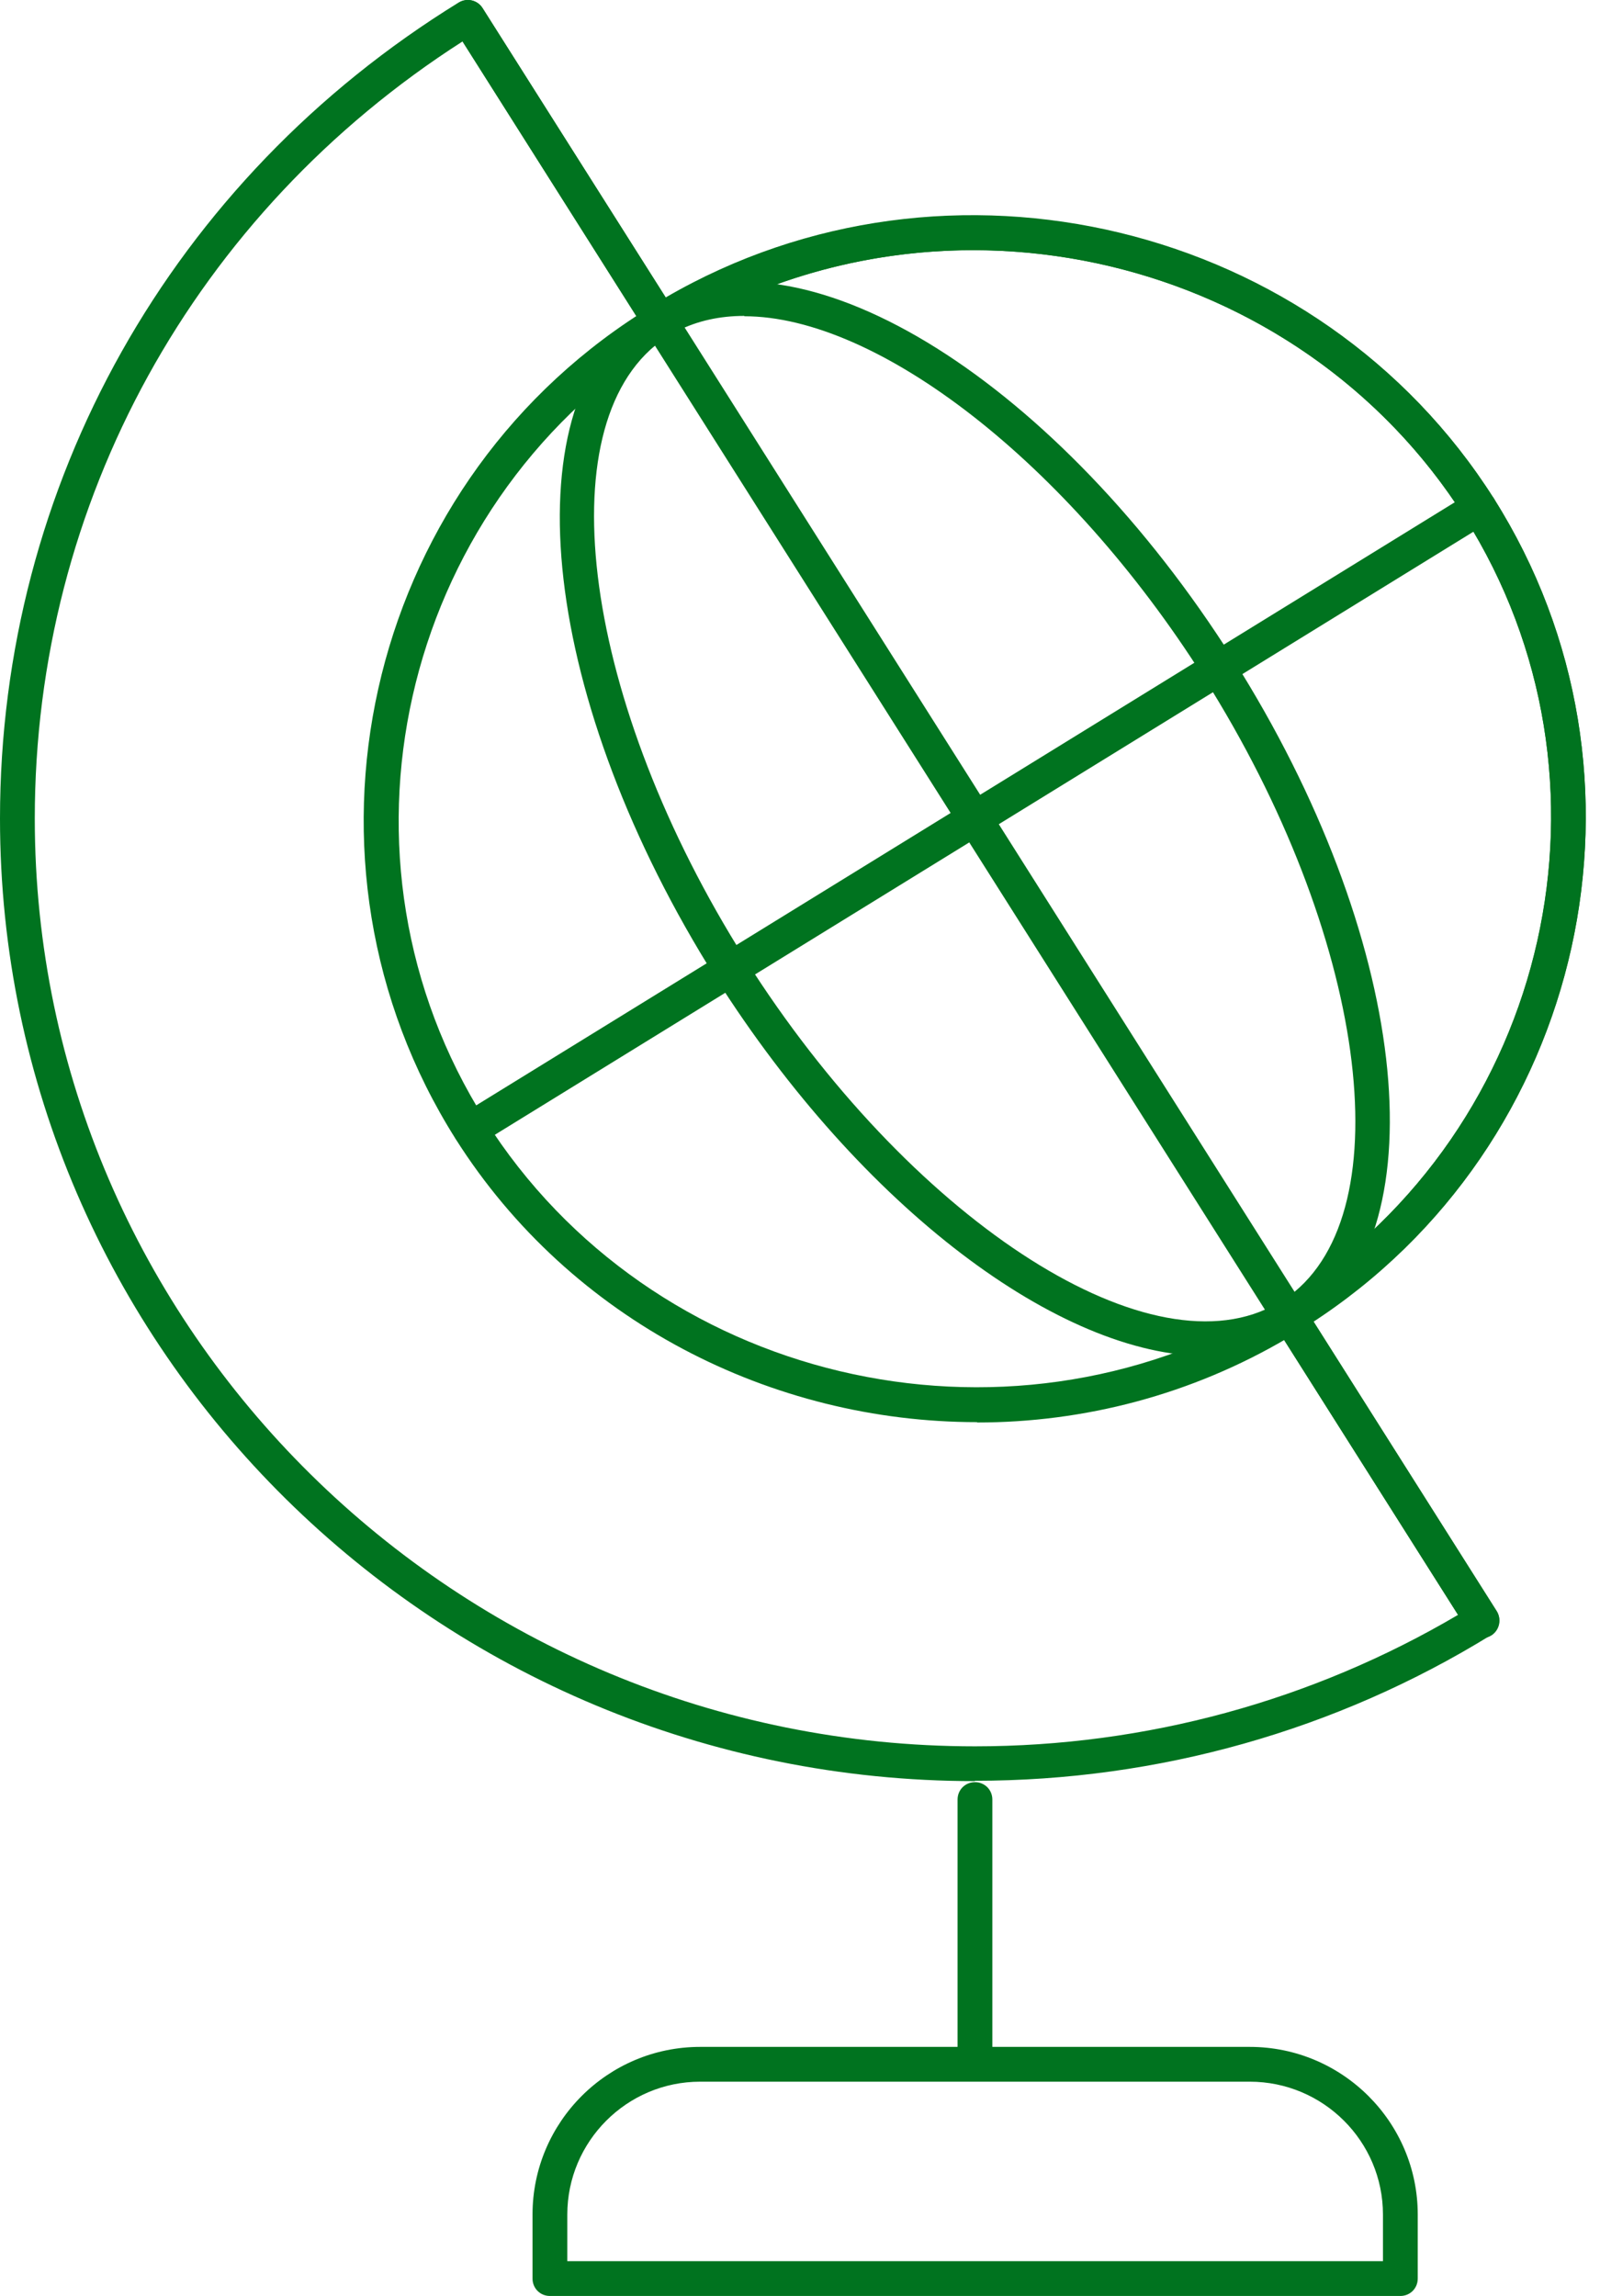 <svg width="46" height="66" viewBox="0 0 46 66" fill="none" xmlns="http://www.w3.org/2000/svg">
<g id="_Layer_" clip-path="url(#clip0_1988_2219)">
<path id="Vector" d="M40.25 66H15.81C15.53 66 15.31 65.78 15.31 65.5V63.66C15.31 61 17.47 58.84 20.13 58.84H35.93C38.59 58.84 40.76 61 40.76 63.66V65.5C40.76 65.78 40.54 66 40.26 66H40.25ZM16.31 65H39.76V63.66C39.76 61.55 38.04 59.84 35.93 59.84H20.13C18.02 59.84 16.31 61.56 16.31 63.66V65Z" fill="#00731F"/>
<path id="Vector_2" d="M28.03 59.831C27.75 59.831 27.53 59.611 27.53 59.331V51.73C27.53 51.45 27.75 51.23 28.03 51.23C28.31 51.23 28.53 51.45 28.53 51.73V59.331C28.53 59.611 28.31 59.831 28.03 59.831Z" fill="#00731F"/>
<path id="Vector_3" d="M28.03 51.2C12.57 51.2 0 38.79 0 23.53C0 13.93 4.93 5.16 13.19 0.07C13.42 -0.07 13.73 1.86116e-05 13.87 0.23L19.14 8.55C27.26 3.83 37.92 6.39 42.95 14.33C47.96 22.26 45.63 32.84 37.76 37.98L43.03 46.31C43.1 46.42 43.12 46.56 43.09 46.69C43.06 46.82 42.98 46.93 42.87 47C38.43 49.74 33.3 51.19 28.03 51.19V51.2ZM13.3 1.19C5.59 6.13 1 14.44 1 23.53C1 38.23 13.13 50.2 28.03 50.2C32.94 50.2 37.73 48.89 41.92 46.42L36.66 38.11C36.59 38 36.57 37.86 36.59 37.73C36.62 37.6 36.7 37.49 36.81 37.42C36.89 37.37 36.98 37.31 37.06 37.25C44.61 32.41 46.85 22.38 42.11 14.87C37.35 7.35 27.21 4.94 19.51 9.5C19.4 9.56 19.32 9.61 19.24 9.66C19.01 9.8 18.71 9.73 18.56 9.5L13.3 1.19Z" fill="#00731F"/>
<g id="Group">
<path id="Vector_4" d="M28.09 40.881C22.2 40.881 16.42 37.981 13.1 32.741C8.06 24.761 10.44 14.111 18.41 9.011C18.47 8.961 18.59 8.881 18.71 8.811C18.81 8.751 18.91 8.691 19.01 8.641C27.15 3.811 37.9 6.371 42.95 14.341C47.98 22.311 45.61 32.941 37.66 38.061C37.56 38.141 37.45 38.211 37.34 38.281C37.23 38.341 37.14 38.401 37.04 38.451C34.25 40.101 31.16 40.891 28.09 40.891V40.881ZM27.98 7.191C25.08 7.191 22.15 7.941 19.51 9.501C19.4 9.561 19.32 9.611 19.24 9.661C19.17 9.711 19.08 9.761 19 9.821C11.45 14.661 9.2 24.691 13.95 32.201C18.71 39.721 28.85 42.131 36.55 37.571C36.66 37.511 36.74 37.461 36.82 37.411C36.89 37.371 36.98 37.311 37.06 37.251C37.07 37.241 37.09 37.231 37.1 37.221C44.61 32.401 46.85 22.381 42.11 14.871C38.98 9.931 33.53 7.191 27.98 7.191Z" fill="#00731F"/>
<path id="Vector_5" d="M34.69 38.981C30.48 38.981 24.78 34.731 20.59 28.131C15.59 20.211 14.62 11.821 18.39 9.031C18.48 8.961 18.6 8.881 18.71 8.811C18.81 8.751 18.91 8.691 19.01 8.641C23.21 6.471 30.43 11.011 35.46 18.961C40.46 26.871 41.43 35.251 37.67 38.051C37.57 38.131 37.45 38.211 37.34 38.281C37.23 38.341 37.14 38.401 37.04 38.451C36.33 38.811 35.54 38.991 34.69 38.991V38.981ZM21.4 9.081C20.7 9.081 20.05 9.221 19.48 9.511C19.4 9.551 19.32 9.601 19.23 9.651C19.16 9.701 19.07 9.751 18.99 9.811C15.68 12.261 16.78 20.231 21.43 27.581C26.11 34.971 32.9 39.441 36.57 37.551C36.65 37.511 36.74 37.461 36.82 37.411C36.89 37.371 36.98 37.311 37.06 37.251C37.06 37.251 37.06 37.251 37.07 37.251C40.36 34.801 39.26 26.841 34.62 19.491C30.67 13.251 25.21 9.091 21.4 9.091V9.081Z" fill="#00731F"/>
<path id="Vector_6" d="M42.61 47.081C42.44 47.081 42.28 47.001 42.19 46.851L13.03 0.771C12.88 0.541 12.95 0.231 13.19 0.081C13.42 -0.069 13.73 0.001 13.88 0.241L43.03 46.321C43.18 46.551 43.11 46.861 42.88 47.011C42.8 47.061 42.7 47.091 42.61 47.091V47.081Z" fill="#00731F"/>
<path id="Vector_7" d="M13.53 32.97C13.36 32.97 13.2 32.89 13.1 32.73C12.96 32.5 13.03 32.19 13.26 32.04L42.26 14.17C42.49 14.02 42.8 14.1 42.95 14.33C43.09 14.56 43.02 14.87 42.79 15.02L13.79 32.89C13.71 32.94 13.62 32.96 13.53 32.96V32.97Z" fill="#00731F"/>
</g>
</g>
<defs>
<clipPath id="clip0_1988_2219">
<rect width="45.6" height="66" fill="white"/>
</clipPath>
</defs>
</svg>
